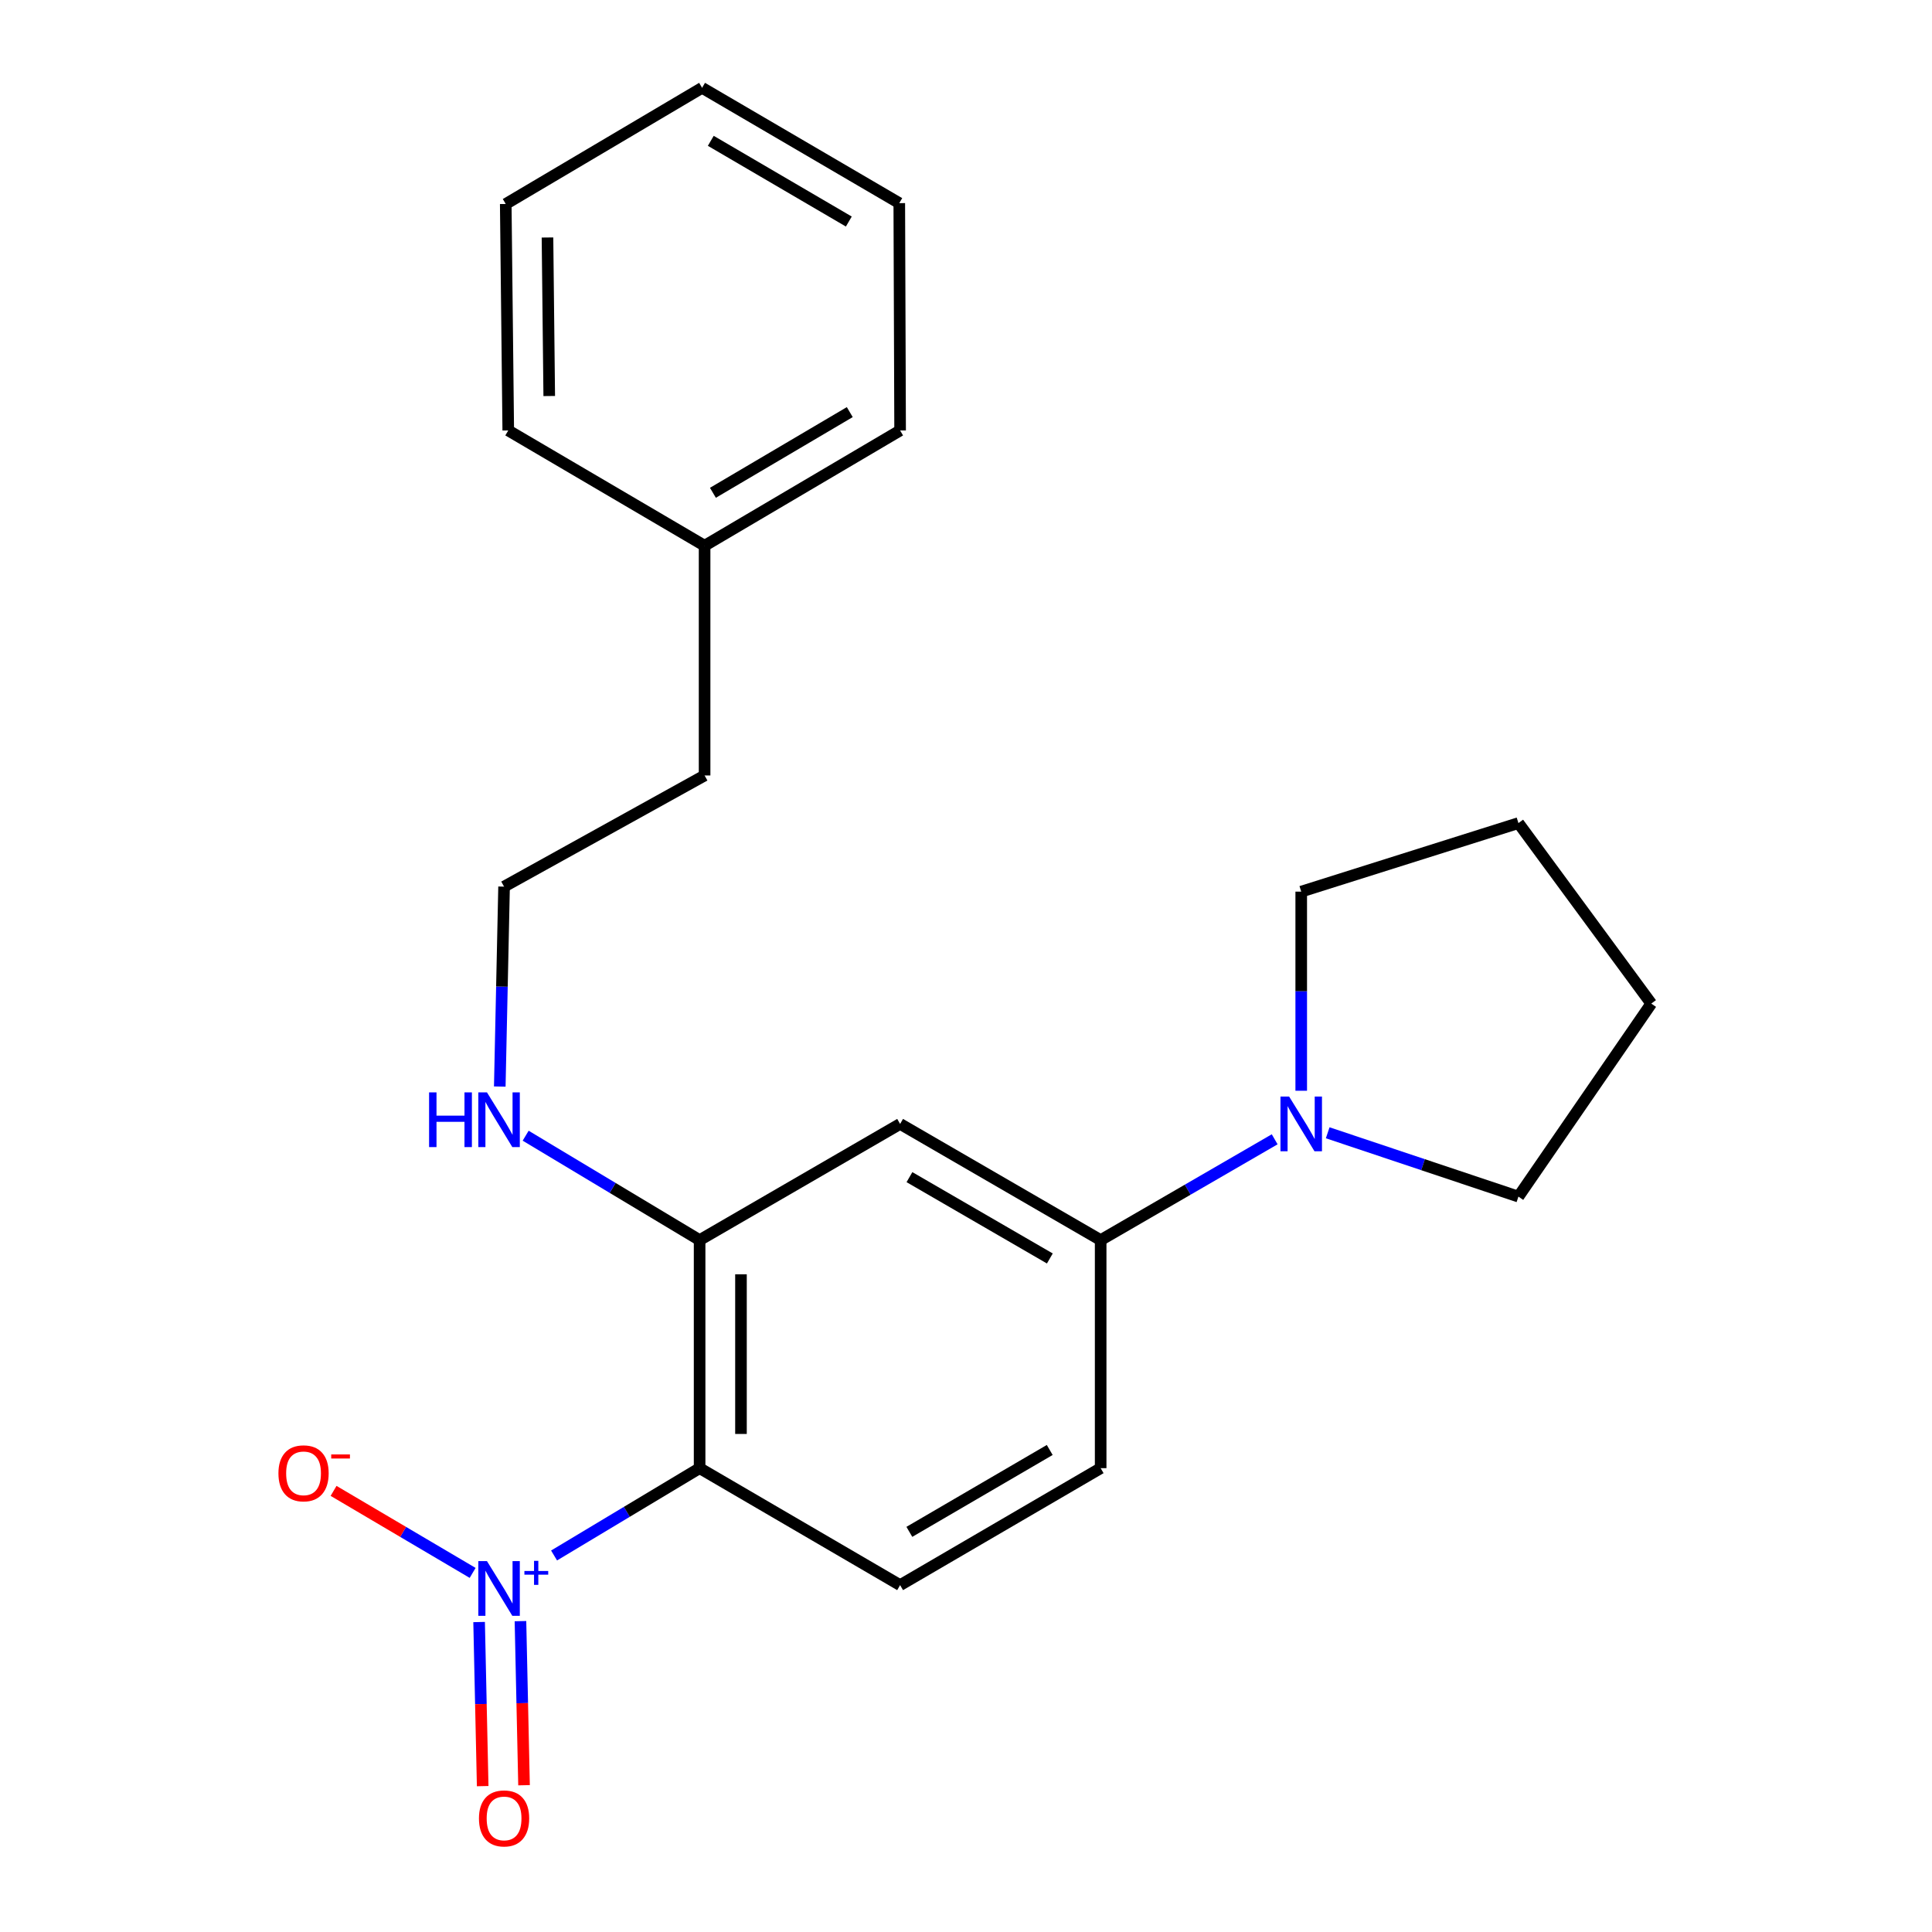 <?xml version='1.0' encoding='iso-8859-1'?>
<svg version='1.1' baseProfile='full'
              xmlns='http://www.w3.org/2000/svg'
                      xmlns:rdkit='http://www.rdkit.org/xml'
                      xmlns:xlink='http://www.w3.org/1999/xlink'
                  xml:space='preserve'
width='1000px' height='1000px' viewBox='0 0 1000 1000'>
<!-- END OF HEADER -->
<rect style='opacity:1.0;fill:#FFFFFF;stroke:none' width='1000' height='1000' x='0' y='0'> </rect>
<path class='bond-0' d='M 286.784,805.116 L 324.45,782.517' style='fill:none;fill-rule:evenodd;stroke:#0000FF;stroke-width:6px;stroke-linecap:butt;stroke-linejoin:miter;stroke-opacity:1' />
<path class='bond-0' d='M 324.45,782.517 L 362.116,759.918' style='fill:none;fill-rule:evenodd;stroke:#000000;stroke-width:6px;stroke-linecap:butt;stroke-linejoin:miter;stroke-opacity:1' />
<path class='bond-6' d='M 244.636,814.131 L 208.646,792.904' style='fill:none;fill-rule:evenodd;stroke:#0000FF;stroke-width:6px;stroke-linecap:butt;stroke-linejoin:miter;stroke-opacity:1' />
<path class='bond-6' d='M 208.646,792.904 L 172.655,771.677' style='fill:none;fill-rule:evenodd;stroke:#FF0000;stroke-width:6px;stroke-linecap:butt;stroke-linejoin:miter;stroke-opacity:1' />
<path class='bond-7' d='M 247.984,839.565 L 248.91,882.031' style='fill:none;fill-rule:evenodd;stroke:#0000FF;stroke-width:6px;stroke-linecap:butt;stroke-linejoin:miter;stroke-opacity:1' />
<path class='bond-7' d='M 248.91,882.031 L 249.836,924.498' style='fill:none;fill-rule:evenodd;stroke:#FF0000;stroke-width:6px;stroke-linecap:butt;stroke-linejoin:miter;stroke-opacity:1' />
<path class='bond-7' d='M 269.389,839.098 L 270.315,881.565' style='fill:none;fill-rule:evenodd;stroke:#0000FF;stroke-width:6px;stroke-linecap:butt;stroke-linejoin:miter;stroke-opacity:1' />
<path class='bond-7' d='M 270.315,881.565 L 271.241,924.031' style='fill:none;fill-rule:evenodd;stroke:#FF0000;stroke-width:6px;stroke-linecap:butt;stroke-linejoin:miter;stroke-opacity:1' />
<path class='bond-1' d='M 362.116,759.918 L 362.116,641.878' style='fill:none;fill-rule:evenodd;stroke:#000000;stroke-width:6px;stroke-linecap:butt;stroke-linejoin:miter;stroke-opacity:1' />
<path class='bond-1' d='M 383.526,742.212 L 383.526,659.584' style='fill:none;fill-rule:evenodd;stroke:#000000;stroke-width:6px;stroke-linecap:butt;stroke-linejoin:miter;stroke-opacity:1' />
<path class='bond-5' d='M 362.116,759.918 L 465.895,820.461' style='fill:none;fill-rule:evenodd;stroke:#000000;stroke-width:6px;stroke-linecap:butt;stroke-linejoin:miter;stroke-opacity:1' />
<path class='bond-2' d='M 362.116,641.878 L 465.895,581.739' style='fill:none;fill-rule:evenodd;stroke:#000000;stroke-width:6px;stroke-linecap:butt;stroke-linejoin:miter;stroke-opacity:1' />
<path class='bond-9' d='M 362.116,641.878 L 317.098,614.858' style='fill:none;fill-rule:evenodd;stroke:#000000;stroke-width:6px;stroke-linecap:butt;stroke-linejoin:miter;stroke-opacity:1' />
<path class='bond-9' d='M 317.098,614.858 L 272.08,587.837' style='fill:none;fill-rule:evenodd;stroke:#0000FF;stroke-width:6px;stroke-linecap:butt;stroke-linejoin:miter;stroke-opacity:1' />
<path class='bond-22' d='M 465.895,581.739 L 569.698,641.878' style='fill:none;fill-rule:evenodd;stroke:#000000;stroke-width:6px;stroke-linecap:butt;stroke-linejoin:miter;stroke-opacity:1' />
<path class='bond-22' d='M 470.733,609.286 L 543.395,651.383' style='fill:none;fill-rule:evenodd;stroke:#000000;stroke-width:6px;stroke-linecap:butt;stroke-linejoin:miter;stroke-opacity:1' />
<path class='bond-3' d='M 659.773,589.698 L 614.735,615.788' style='fill:none;fill-rule:evenodd;stroke:#0000FF;stroke-width:6px;stroke-linecap:butt;stroke-linejoin:miter;stroke-opacity:1' />
<path class='bond-3' d='M 614.735,615.788 L 569.698,641.878' style='fill:none;fill-rule:evenodd;stroke:#000000;stroke-width:6px;stroke-linecap:butt;stroke-linejoin:miter;stroke-opacity:1' />
<path class='bond-11' d='M 687.216,586.325 L 736.578,602.843' style='fill:none;fill-rule:evenodd;stroke:#0000FF;stroke-width:6px;stroke-linecap:butt;stroke-linejoin:miter;stroke-opacity:1' />
<path class='bond-11' d='M 736.578,602.843 L 785.939,619.362' style='fill:none;fill-rule:evenodd;stroke:#000000;stroke-width:6px;stroke-linecap:butt;stroke-linejoin:miter;stroke-opacity:1' />
<path class='bond-12' d='M 673.512,564.574 L 673.512,513.042' style='fill:none;fill-rule:evenodd;stroke:#0000FF;stroke-width:6px;stroke-linecap:butt;stroke-linejoin:miter;stroke-opacity:1' />
<path class='bond-12' d='M 673.512,513.042 L 673.512,461.51' style='fill:none;fill-rule:evenodd;stroke:#000000;stroke-width:6px;stroke-linecap:butt;stroke-linejoin:miter;stroke-opacity:1' />
<path class='bond-4' d='M 569.698,641.878 L 569.698,759.918' style='fill:none;fill-rule:evenodd;stroke:#000000;stroke-width:6px;stroke-linecap:butt;stroke-linejoin:miter;stroke-opacity:1' />
<path class='bond-8' d='M 465.895,820.461 L 569.698,759.918' style='fill:none;fill-rule:evenodd;stroke:#000000;stroke-width:6px;stroke-linecap:butt;stroke-linejoin:miter;stroke-opacity:1' />
<path class='bond-8' d='M 470.679,792.885 L 543.341,750.505' style='fill:none;fill-rule:evenodd;stroke:#000000;stroke-width:6px;stroke-linecap:butt;stroke-linejoin:miter;stroke-opacity:1' />
<path class='bond-10' d='M 258.682,562.398 L 259.794,510.657' style='fill:none;fill-rule:evenodd;stroke:#0000FF;stroke-width:6px;stroke-linecap:butt;stroke-linejoin:miter;stroke-opacity:1' />
<path class='bond-10' d='M 259.794,510.657 L 260.906,458.917' style='fill:none;fill-rule:evenodd;stroke:#000000;stroke-width:6px;stroke-linecap:butt;stroke-linejoin:miter;stroke-opacity:1' />
<path class='bond-14' d='M 260.906,458.917 L 364.697,401.384' style='fill:none;fill-rule:evenodd;stroke:#000000;stroke-width:6px;stroke-linecap:butt;stroke-linejoin:miter;stroke-opacity:1' />
<path class='bond-17' d='M 785.939,619.362 L 854.701,519.46' style='fill:none;fill-rule:evenodd;stroke:#000000;stroke-width:6px;stroke-linecap:butt;stroke-linejoin:miter;stroke-opacity:1' />
<path class='bond-18' d='M 673.512,461.51 L 785.939,426.029' style='fill:none;fill-rule:evenodd;stroke:#000000;stroke-width:6px;stroke-linecap:butt;stroke-linejoin:miter;stroke-opacity:1' />
<path class='bond-13' d='M 364.697,282.463 L 364.697,401.384' style='fill:none;fill-rule:evenodd;stroke:#000000;stroke-width:6px;stroke-linecap:butt;stroke-linejoin:miter;stroke-opacity:1' />
<path class='bond-15' d='M 364.697,282.463 L 465.895,222.801' style='fill:none;fill-rule:evenodd;stroke:#000000;stroke-width:6px;stroke-linecap:butt;stroke-linejoin:miter;stroke-opacity:1' />
<path class='bond-15' d='M 369.003,255.071 L 439.842,213.307' style='fill:none;fill-rule:evenodd;stroke:#000000;stroke-width:6px;stroke-linecap:butt;stroke-linejoin:miter;stroke-opacity:1' />
<path class='bond-16' d='M 364.697,282.463 L 263.071,222.801' style='fill:none;fill-rule:evenodd;stroke:#000000;stroke-width:6px;stroke-linecap:butt;stroke-linejoin:miter;stroke-opacity:1' />
<path class='bond-20' d='M 465.895,222.801 L 465.467,105.141' style='fill:none;fill-rule:evenodd;stroke:#000000;stroke-width:6px;stroke-linecap:butt;stroke-linejoin:miter;stroke-opacity:1' />
<path class='bond-19' d='M 263.071,222.801 L 261.774,105.581' style='fill:none;fill-rule:evenodd;stroke:#000000;stroke-width:6px;stroke-linecap:butt;stroke-linejoin:miter;stroke-opacity:1' />
<path class='bond-19' d='M 284.285,204.981 L 283.377,122.927' style='fill:none;fill-rule:evenodd;stroke:#000000;stroke-width:6px;stroke-linecap:butt;stroke-linejoin:miter;stroke-opacity:1' />
<path class='bond-23' d='M 854.701,519.46 L 785.939,426.029' style='fill:none;fill-rule:evenodd;stroke:#000000;stroke-width:6px;stroke-linecap:butt;stroke-linejoin:miter;stroke-opacity:1' />
<path class='bond-21' d='M 261.774,105.581 L 363.4,45.455' style='fill:none;fill-rule:evenodd;stroke:#000000;stroke-width:6px;stroke-linecap:butt;stroke-linejoin:miter;stroke-opacity:1' />
<path class='bond-24' d='M 465.467,105.141 L 363.4,45.455' style='fill:none;fill-rule:evenodd;stroke:#000000;stroke-width:6px;stroke-linecap:butt;stroke-linejoin:miter;stroke-opacity:1' />
<path class='bond-24' d='M 439.349,114.67 L 367.903,72.889' style='fill:none;fill-rule:evenodd;stroke:#000000;stroke-width:6px;stroke-linecap:butt;stroke-linejoin:miter;stroke-opacity:1' />
<path  class='atom-0' d='M 252.053 808.038
L 261.333 823.038
Q 262.253 824.518, 263.733 827.198
Q 265.213 829.878, 265.293 830.038
L 265.293 808.038
L 269.053 808.038
L 269.053 836.358
L 265.173 836.358
L 255.213 819.958
Q 254.053 818.038, 252.813 815.838
Q 251.613 813.638, 251.253 812.958
L 251.253 836.358
L 247.573 836.358
L 247.573 808.038
L 252.053 808.038
' fill='#0000FF'/>
<path  class='atom-0' d='M 271.429 813.142
L 276.419 813.142
L 276.419 807.889
L 278.636 807.889
L 278.636 813.142
L 283.758 813.142
L 283.758 815.043
L 278.636 815.043
L 278.636 820.323
L 276.419 820.323
L 276.419 815.043
L 271.429 815.043
L 271.429 813.142
' fill='#0000FF'/>
<path  class='atom-4' d='M 667.252 567.579
L 676.532 582.579
Q 677.452 584.059, 678.932 586.739
Q 680.412 589.419, 680.492 589.579
L 680.492 567.579
L 684.252 567.579
L 684.252 595.899
L 680.372 595.899
L 670.412 579.499
Q 669.252 577.579, 668.012 575.379
Q 666.812 573.179, 666.452 572.499
L 666.452 595.899
L 662.772 595.899
L 662.772 567.579
L 667.252 567.579
' fill='#0000FF'/>
<path  class='atom-7' d='M 144.115 762.591
Q 144.115 755.791, 147.475 751.991
Q 150.835 748.191, 157.115 748.191
Q 163.395 748.191, 166.755 751.991
Q 170.115 755.791, 170.115 762.591
Q 170.115 769.471, 166.715 773.391
Q 163.315 777.271, 157.115 777.271
Q 150.875 777.271, 147.475 773.391
Q 144.115 769.511, 144.115 762.591
M 157.115 774.071
Q 161.435 774.071, 163.755 771.191
Q 166.115 768.271, 166.115 762.591
Q 166.115 757.031, 163.755 754.231
Q 161.435 751.391, 157.115 751.391
Q 152.795 751.391, 150.435 754.191
Q 148.115 756.991, 148.115 762.591
Q 148.115 768.311, 150.435 771.191
Q 152.795 774.071, 157.115 774.071
' fill='#FF0000'/>
<path  class='atom-7' d='M 171.435 752.814
L 181.124 752.814
L 181.124 754.926
L 171.435 754.926
L 171.435 752.814
' fill='#FF0000'/>
<path  class='atom-8' d='M 247.906 941.21
Q 247.906 934.41, 251.266 930.61
Q 254.626 926.81, 260.906 926.81
Q 267.186 926.81, 270.546 930.61
Q 273.906 934.41, 273.906 941.21
Q 273.906 948.09, 270.506 952.01
Q 267.106 955.89, 260.906 955.89
Q 254.666 955.89, 251.266 952.01
Q 247.906 948.13, 247.906 941.21
M 260.906 952.69
Q 265.226 952.69, 267.546 949.81
Q 269.906 946.89, 269.906 941.21
Q 269.906 935.65, 267.546 932.85
Q 265.226 930.01, 260.906 930.01
Q 256.586 930.01, 254.226 932.81
Q 251.906 935.61, 251.906 941.21
Q 251.906 946.93, 254.226 949.81
Q 256.586 952.69, 260.906 952.69
' fill='#FF0000'/>
<path  class='atom-10' d='M 222.093 565.415
L 225.933 565.415
L 225.933 577.455
L 240.413 577.455
L 240.413 565.415
L 244.253 565.415
L 244.253 593.735
L 240.413 593.735
L 240.413 580.655
L 225.933 580.655
L 225.933 593.735
L 222.093 593.735
L 222.093 565.415
' fill='#0000FF'/>
<path  class='atom-10' d='M 252.053 565.415
L 261.333 580.415
Q 262.253 581.895, 263.733 584.575
Q 265.213 587.255, 265.293 587.415
L 265.293 565.415
L 269.053 565.415
L 269.053 593.735
L 265.173 593.735
L 255.213 577.335
Q 254.053 575.415, 252.813 573.215
Q 251.613 571.015, 251.253 570.335
L 251.253 593.735
L 247.573 593.735
L 247.573 565.415
L 252.053 565.415
' fill='#0000FF'/>
</svg>

